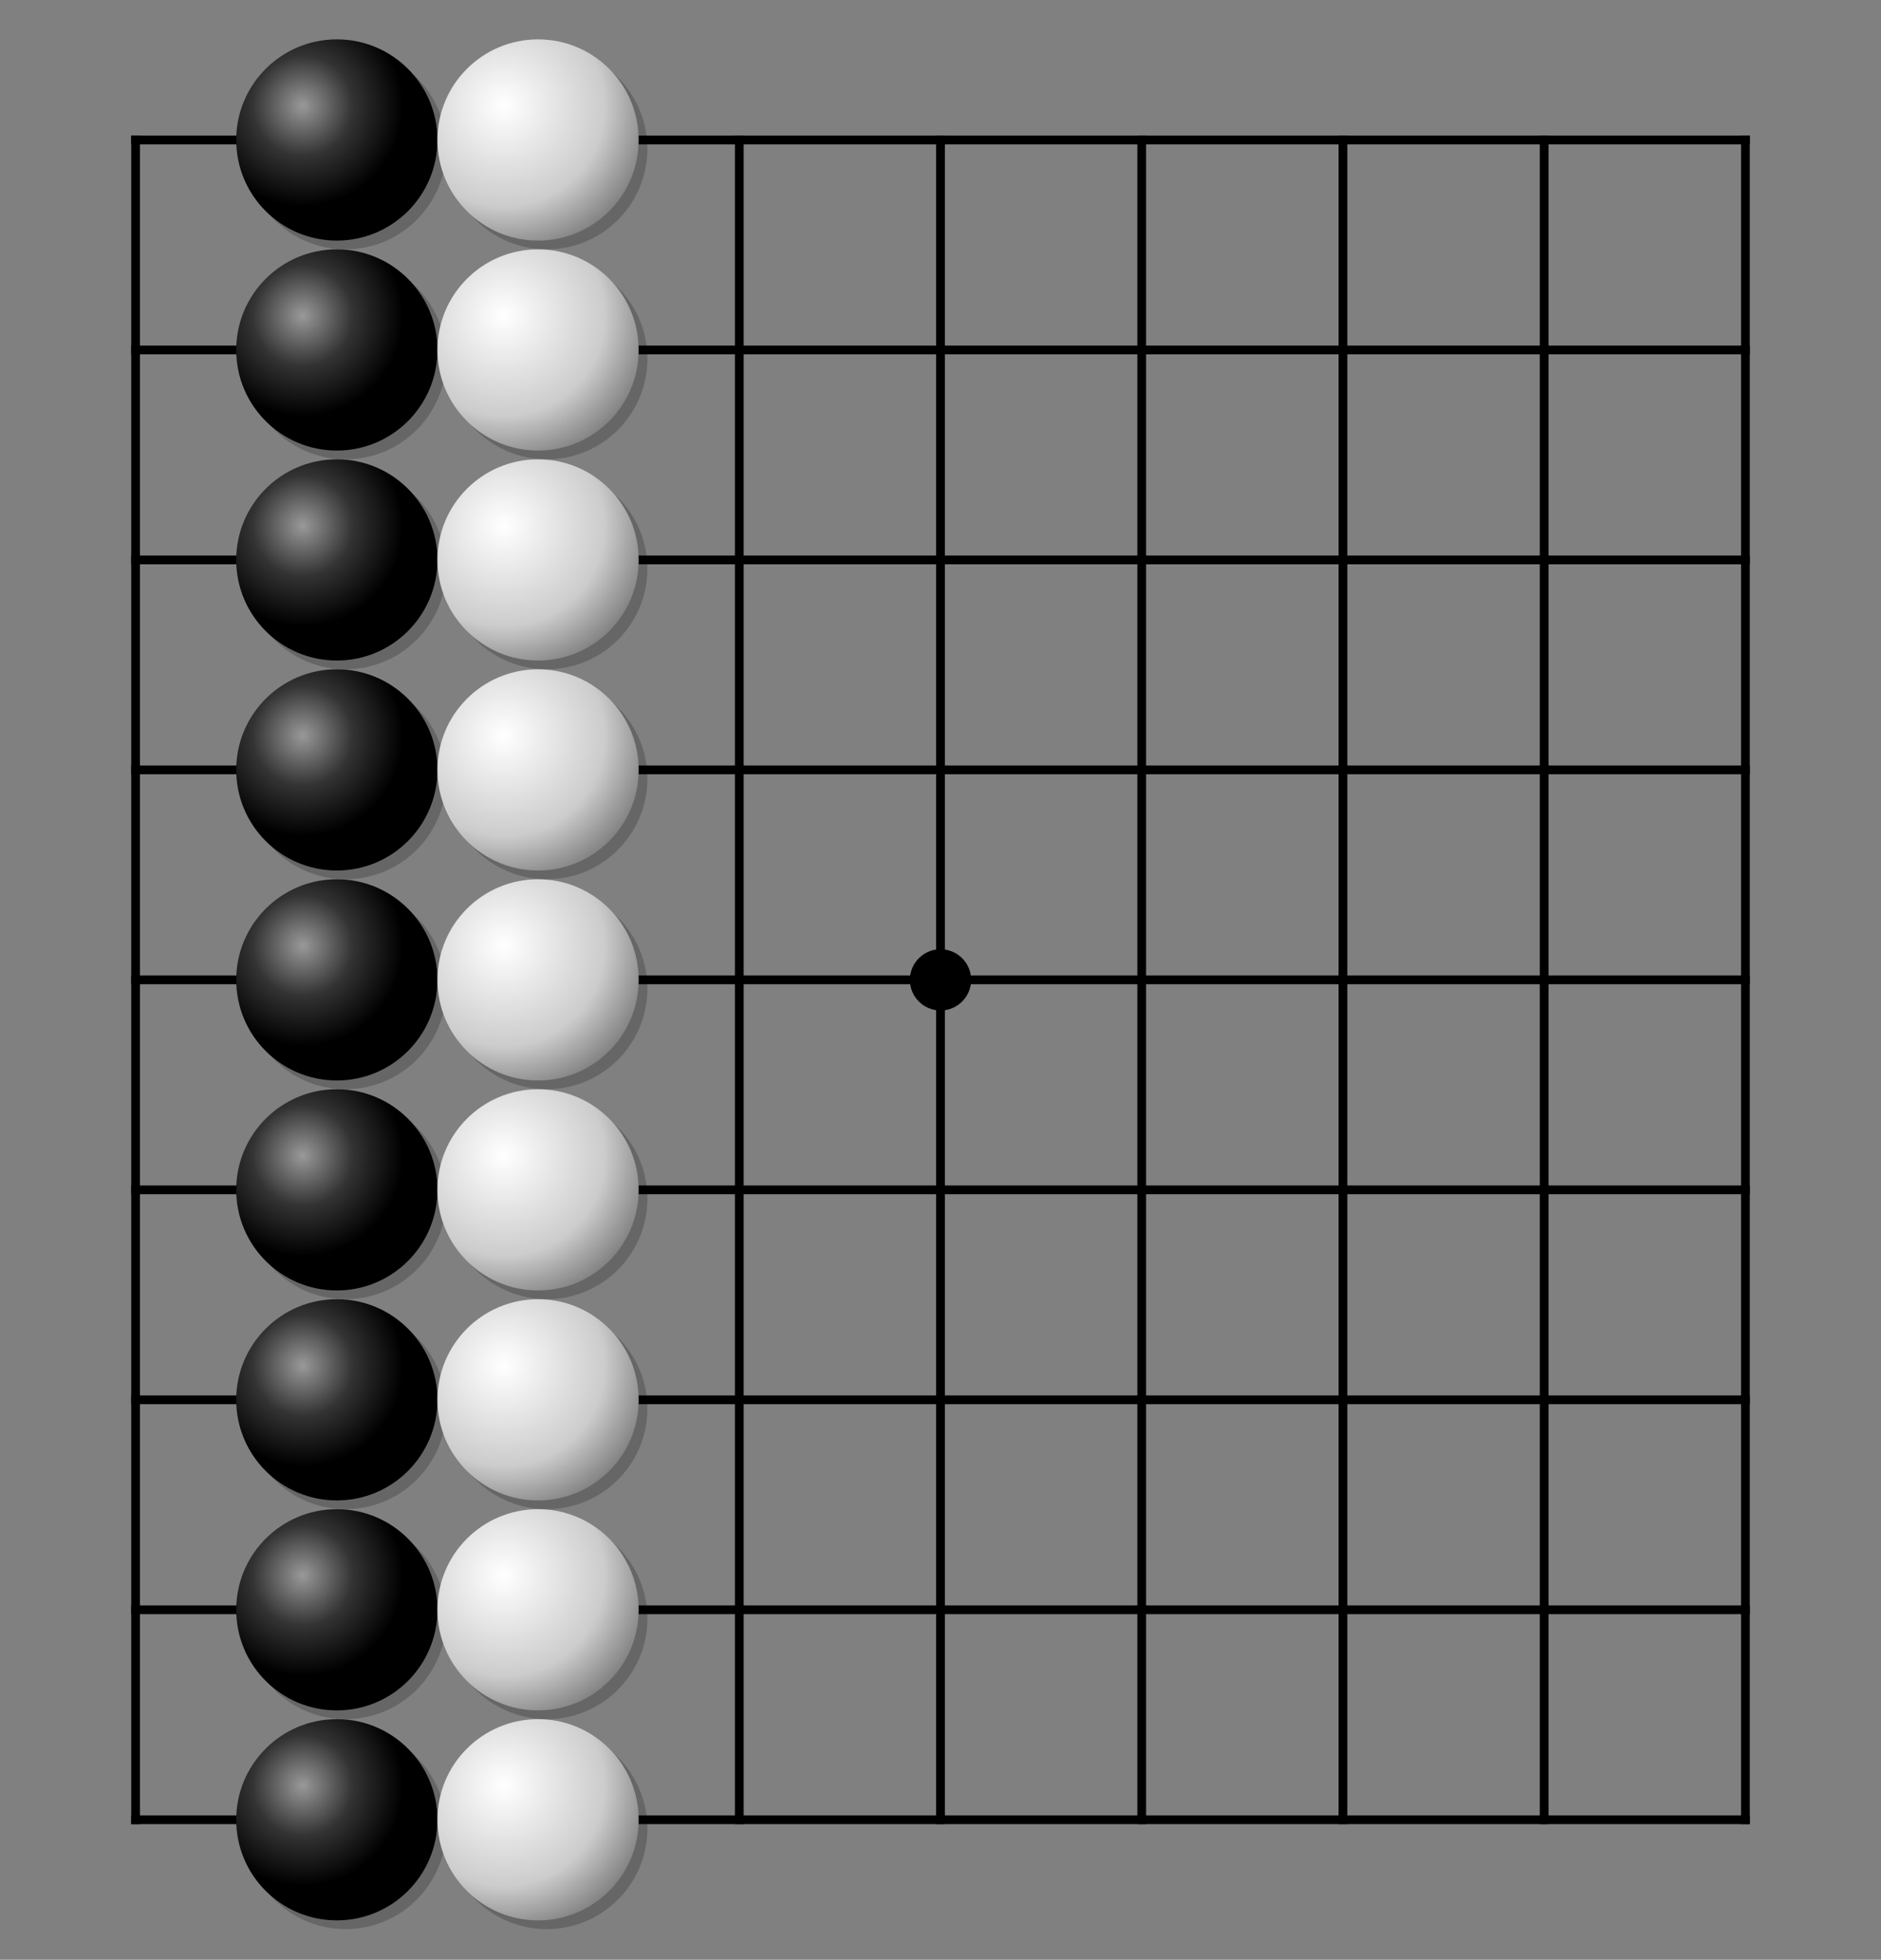 <svg xmlns="http://www.w3.org/2000/svg" viewBox="0 0 215 224" width="100%" height="100%" stroke-linecap="square" font-family="arial,sans-serif" font-size="14" font-weight="400" text-anchor="middle"><rect x="0" y="0" width="215" height="224" fill="#808080" stroke="none"/><title>Goban</title><defs><radialGradient id="B" cx="33%" cy="33%" r="50%"><stop stop-color="#999" offset="0"/><stop stop-color="#333" offset="0.5"/><stop stop-color="#000" offset="1"/></radialGradient><radialGradient id="W" cx="33%" cy="33%" r="100%"><stop stop-color="#fff" offset="0"/><stop stop-color="#ccc" offset="0.5"/><stop stop-color="#333" offset="1"/></radialGradient></defs><g><g stroke="#000"><path d="M15.5 16V208"/><path d="M38.5 16M38.5 208"/><path d="M61.5 16M61.5 208"/><path d="M84.5 16V208"/><path d="M107.5 16V208"/><path d="M130.5 16V208"/><path d="M153.5 16V208"/><path d="M176.5 16V208"/><path d="M199.5 16V208"/><path d="M15.5 16H27M73 16H199.5"/><path d="M15.5 40H27M73 40H199.5"/><path d="M15.5 64H27M73 64H199.5"/><path d="M15.5 88H27M73 88H199.5"/><path d="M15.5 112H27M73 112H199.5"/><path d="M15.5 136H27M73 136H199.5"/><path d="M15.5 160H27M73 160H199.5"/><path d="M15.5 184H27M73 184H199.5"/><path d="M15.5 208H27M73 208H199.5"/></g><g fill="#000" stroke="#000"><circle cx="107.5" cy="112" r="3"/></g></g><g><circle fill="rgba(0,0,0,0.2)" cx="39.5" cy="17" r="11.5"/><circle fill="url(#B)" cx="38.5" cy="16" r="11.5"/><circle fill="rgba(0,0,0,0.2)" cx="39.5" cy="41" r="11.5"/><circle fill="url(#B)" cx="38.5" cy="40" r="11.5"/><circle fill="rgba(0,0,0,0.2)" cx="39.5" cy="65" r="11.5"/><circle fill="url(#B)" cx="38.5" cy="64" r="11.5"/><circle fill="rgba(0,0,0,0.2)" cx="39.5" cy="89" r="11.5"/><circle fill="url(#B)" cx="38.5" cy="88" r="11.5"/><circle fill="rgba(0,0,0,0.2)" cx="39.5" cy="113" r="11.5"/><circle fill="url(#B)" cx="38.5" cy="112" r="11.5"/><circle fill="rgba(0,0,0,0.2)" cx="39.5" cy="137" r="11.5"/><circle fill="url(#B)" cx="38.5" cy="136" r="11.5"/><circle fill="rgba(0,0,0,0.2)" cx="39.5" cy="161" r="11.5"/><circle fill="url(#B)" cx="38.5" cy="160" r="11.5"/><circle fill="rgba(0,0,0,0.2)" cx="39.5" cy="185" r="11.5"/><circle fill="url(#B)" cx="38.5" cy="184" r="11.5"/><circle fill="rgba(0,0,0,0.2)" cx="39.5" cy="209" r="11.5"/><circle fill="url(#B)" cx="38.5" cy="208" r="11.5"/><circle fill="rgba(0,0,0,0.2)" cx="62.5" cy="17" r="11.5"/><circle fill="url(#W)" cx="61.5" cy="16" r="11.5"/><circle fill="rgba(0,0,0,0.2)" cx="62.5" cy="41" r="11.5"/><circle fill="url(#W)" cx="61.5" cy="40" r="11.5"/><circle fill="rgba(0,0,0,0.2)" cx="62.5" cy="65" r="11.5"/><circle fill="url(#W)" cx="61.5" cy="64" r="11.5"/><circle fill="rgba(0,0,0,0.2)" cx="62.5" cy="89" r="11.5"/><circle fill="url(#W)" cx="61.5" cy="88" r="11.5"/><circle fill="rgba(0,0,0,0.2)" cx="62.5" cy="113" r="11.5"/><circle fill="url(#W)" cx="61.5" cy="112" r="11.5"/><circle fill="rgba(0,0,0,0.2)" cx="62.5" cy="137" r="11.5"/><circle fill="url(#W)" cx="61.5" cy="136" r="11.5"/><circle fill="rgba(0,0,0,0.2)" cx="62.5" cy="161" r="11.5"/><circle fill="url(#W)" cx="61.5" cy="160" r="11.5"/><circle fill="rgba(0,0,0,0.2)" cx="62.5" cy="185" r="11.5"/><circle fill="url(#W)" cx="61.5" cy="184" r="11.5"/><circle fill="rgba(0,0,0,0.2)" cx="62.5" cy="209" r="11.5"/><circle fill="url(#W)" cx="61.5" cy="208" r="11.5"/></g></svg>